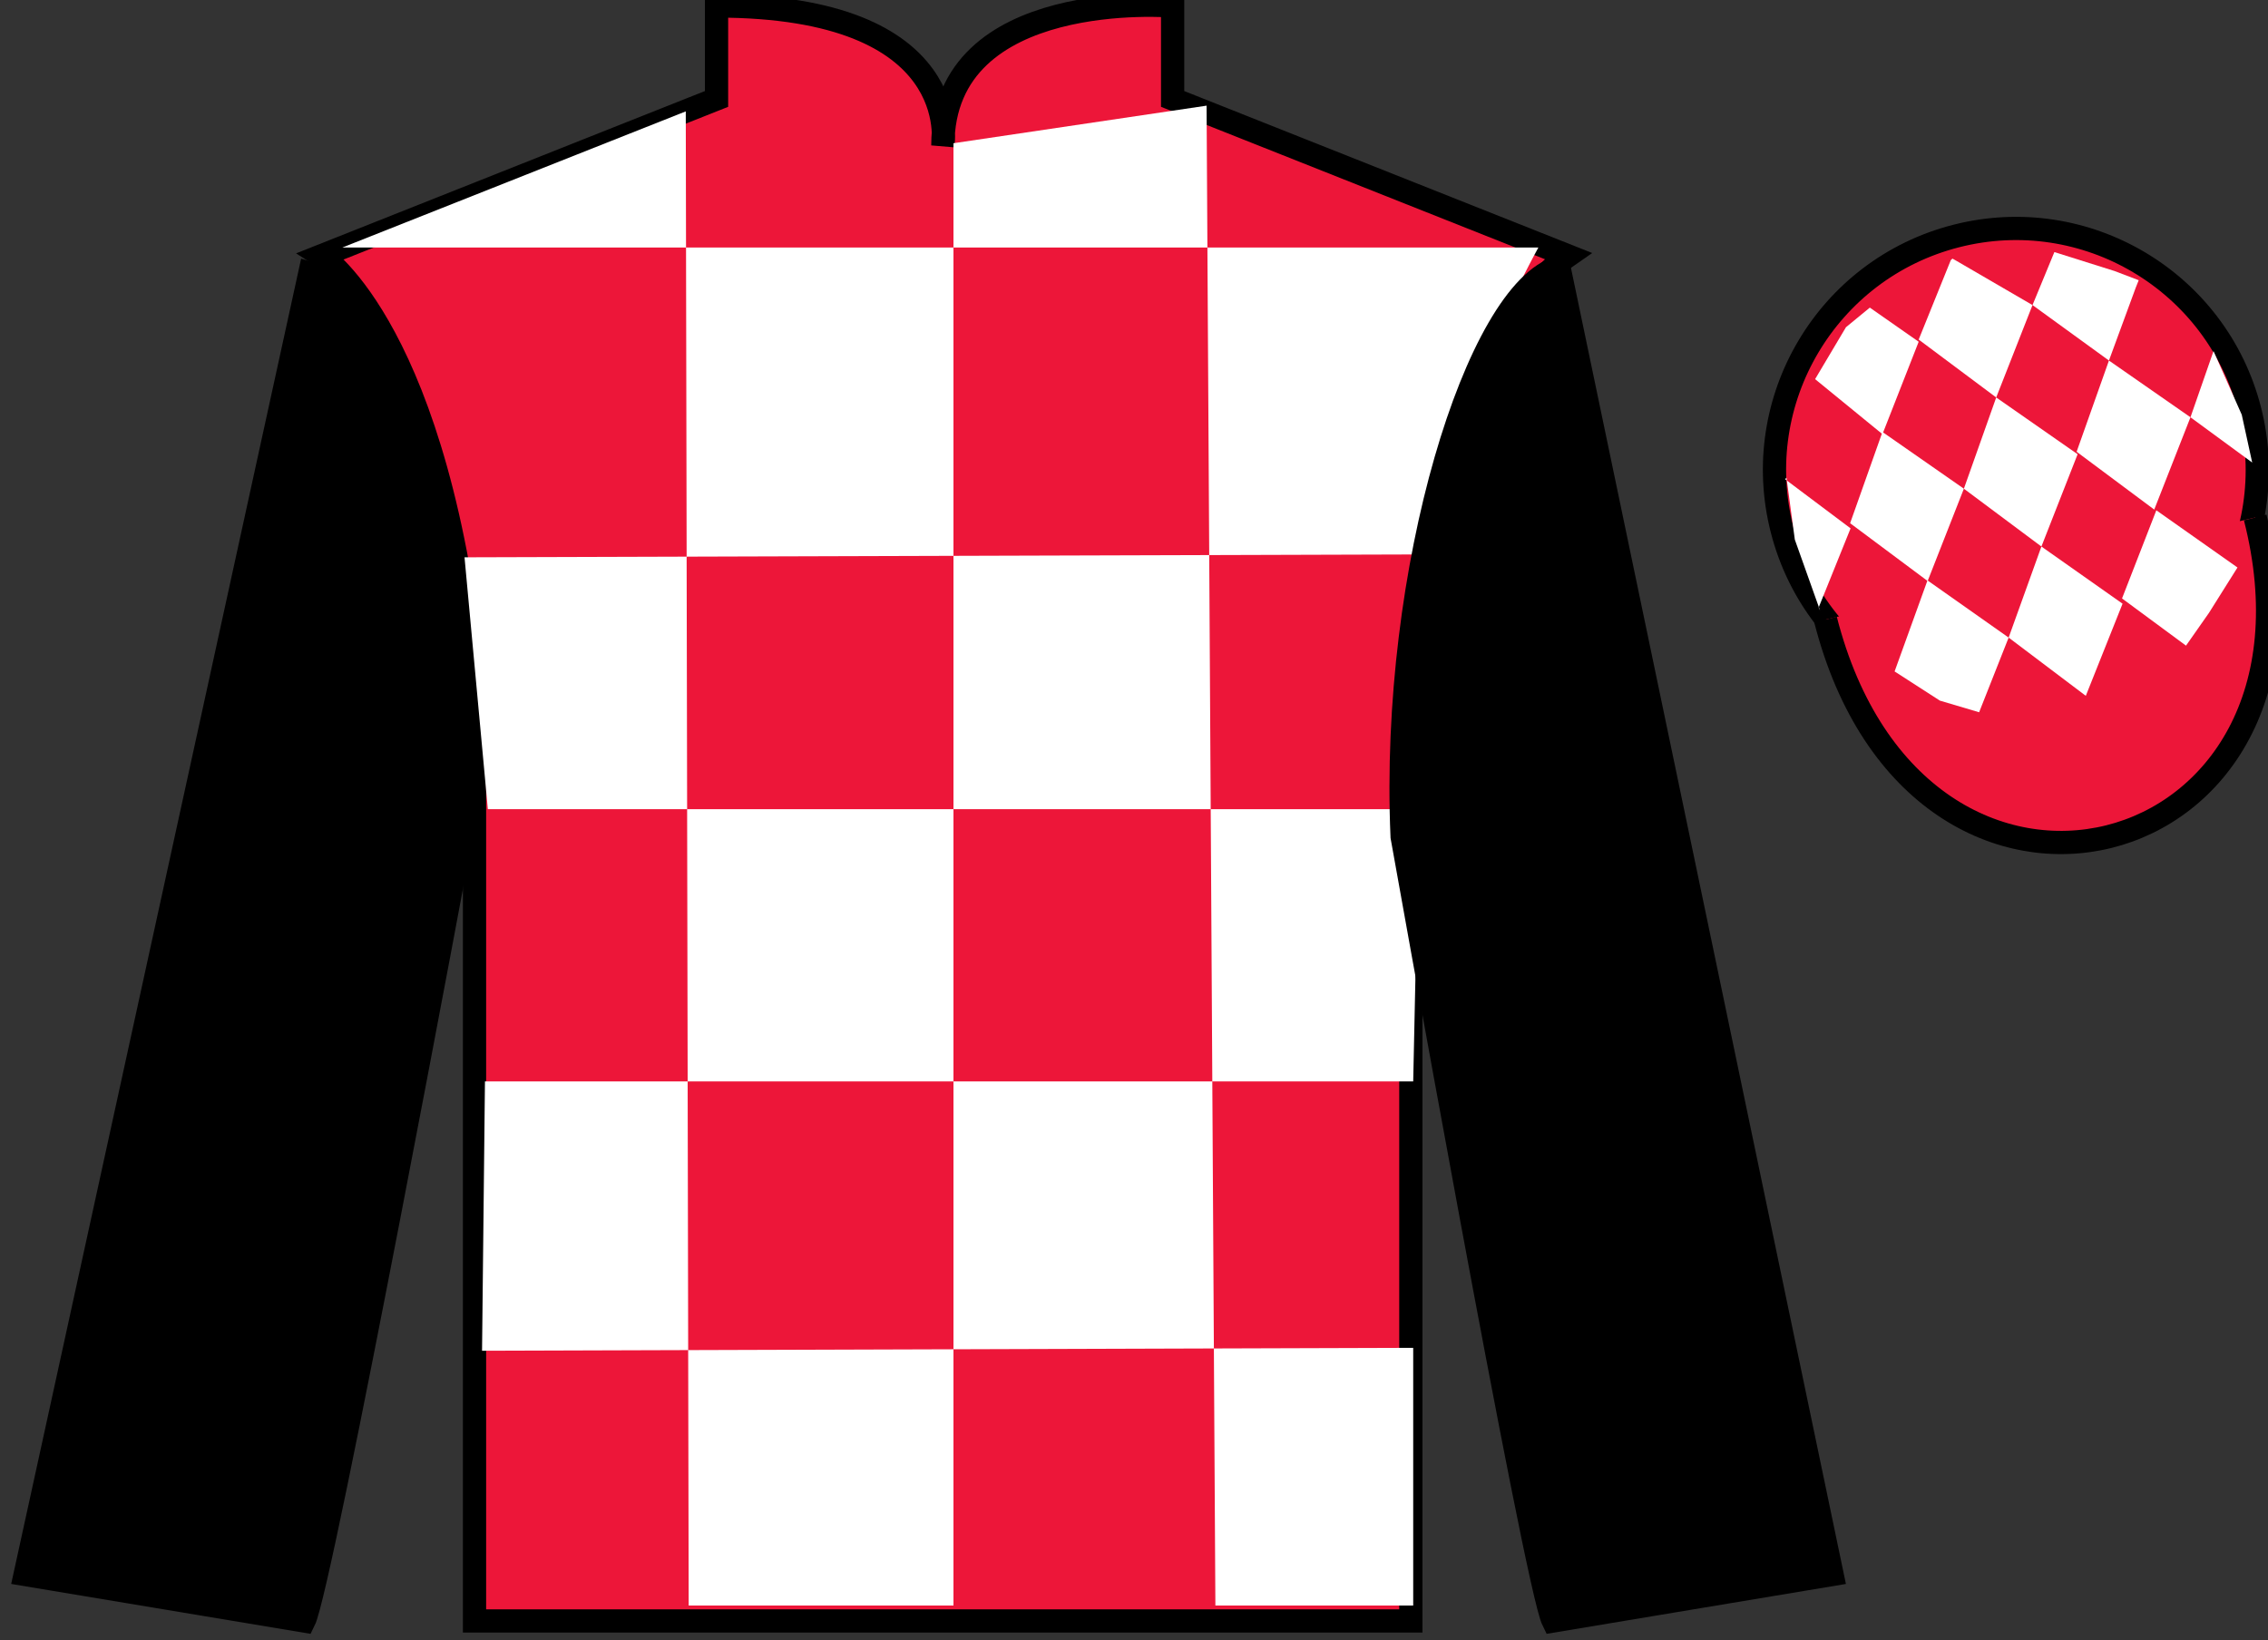 <?xml version="1.0" encoding="UTF-8"?>
<svg xmlns="http://www.w3.org/2000/svg" xmlns:xlink="http://www.w3.org/1999/xlink" width="97.59pt" height="70.59pt" viewBox="0 0 97.59 70.59" version="1.1">
<rect x="0" y="0" width="97.59" height="70.59" fill="#333333" stroke="none"/>
<g id="surface0">
<path style=" stroke:none;fill-rule:nonzero;fill:rgb(92.863%,8.783%,22.277%);fill-opacity:1;" d="M 13.832 11.008 C 13.832 11.008 18.918 14.258 20.418 29.59 C 20.418 29.59 20.418 44.59 20.418 69.758 L 60.707 69.758 L 60.707 29.422 C 60.707 29.422 62.5 14.422 67.457 11.008 L 50.457 4.258 L 50.457 0.258 C 50.457 0.258 40.57 -0.578 40.57 6.258 C 40.57 6.258 41.582 0.258 30.832 0.258 L 30.832 4.258 L 13.832 11.008 "/>
<path style="fill:none;stroke-width:10;stroke-linecap:butt;stroke-linejoin:miter;stroke:rgb(0%,0%,0%);stroke-opacity:1;stroke-miterlimit:4;" d="M 138.32 595.822 C 138.32 595.822 189.18 563.322 204.18 410.002 C 204.18 410.002 204.18 260.002 204.18 8.322 L 607.07 8.322 L 607.07 411.681 C 607.07 411.681 625 561.681 674.57 595.822 L 504.57 663.322 L 504.57 703.322 C 504.57 703.322 405.703 711.681 405.703 643.322 C 405.703 643.322 415.82 703.322 308.32 703.322 L 308.32 663.322 L 138.32 595.822 Z M 138.32 595.822 " transform="matrix(0.1,0,0,-0.1,0,70.59)"/>
<path style=" stroke:none;fill-rule:nonzero;fill:rgb(100%,100%,100%);fill-opacity:1;" d="M 29.508 4.793 L 29.633 69.094 L 41.027 69.094 L 41.027 6.164 L 51.918 4.547 L 52.297 69.094 L 60.809 69.094 L 60.809 58.004 L 20.742 58.129 L 20.867 46.539 L 60.809 46.539 L 61.059 34.824 L 20.992 34.824 L 19.988 23.984 L 61.562 23.859 C 61.812 18.562 66.195 10.652 66.195 10.652 L 14.73 10.652 L 29.508 4.793 "/>
<path style=" stroke:none;fill-rule:nonzero;fill:rgb(0%,0%,0%);fill-opacity:1;" d="M 13.082 69.758 C 13.832 68.258 19.832 36.008 19.832 36.008 C 20.332 24.508 16.832 12.758 13.332 11.758 L 1.082 67.758 L 13.082 69.758 "/>
<path style="fill:none;stroke-width:10;stroke-linecap:butt;stroke-linejoin:miter;stroke:rgb(0%,0%,0%);stroke-opacity:1;stroke-miterlimit:4;" d="M 130.82 8.322 C 138.32 23.322 198.32 345.822 198.32 345.822 C 203.32 460.822 168.32 578.322 133.32 588.322 L 10.82 28.322 L 130.82 8.322 Z M 130.82 8.322 " transform="matrix(0.1,0,0,-0.1,0,70.59)"/>
<path style=" stroke:none;fill-rule:nonzero;fill:rgb(0%,0%,0%);fill-opacity:1;" d="M 78.832 67.758 L 67.082 11.508 C 63.582 12.508 59.832 24.508 60.332 36.008 C 60.332 36.008 66.082 68.258 66.832 69.758 L 78.832 67.758 "/>
<path style="fill:none;stroke-width:10;stroke-linecap:butt;stroke-linejoin:miter;stroke:rgb(0%,0%,0%);stroke-opacity:1;stroke-miterlimit:4;" d="M 788.32 28.322 L 670.82 590.822 C 635.82 580.822 598.32 460.822 603.32 345.822 C 603.32 345.822 660.82 23.322 668.32 8.322 L 788.32 28.322 Z M 788.32 28.322 " transform="matrix(0.1,0,0,-0.1,0,70.59)"/>
<path style=" stroke:none;fill-rule:nonzero;fill:rgb(92.863%,8.783%,22.277%);fill-opacity:1;" d="M 89.309 30.285 C 94.867 28.867 98.223 23.211 96.805 17.652 C 95.387 12.094 89.734 8.738 84.176 10.156 C 78.617 11.574 75.262 17.23 76.68 22.789 C 78.098 28.348 83.754 31.703 89.309 30.285 "/>
<path style="fill:none;stroke-width:10;stroke-linecap:butt;stroke-linejoin:miter;stroke:rgb(0%,0%,0%);stroke-opacity:1;stroke-miterlimit:4;" d="M 893.086 403.048 C 948.672 417.228 982.227 473.791 968.047 529.377 C 953.867 584.962 897.344 618.517 841.758 604.337 C 786.172 590.158 752.617 533.595 766.797 478.009 C 780.977 422.423 837.539 388.869 893.086 403.048 Z M 893.086 403.048 " transform="matrix(0.1,0,0,-0.1,0,70.59)"/>
<path style="fill-rule:nonzero;fill:rgb(92.863%,8.783%,22.277%);fill-opacity:1;stroke-width:10;stroke-linecap:butt;stroke-linejoin:miter;stroke:rgb(0%,0%,0%);stroke-opacity:1;stroke-miterlimit:4;" d="M 785.508 439.259 C 825.234 283.595 1009.18 331.173 970.391 483.205 " transform="matrix(0.1,0,0,-0.1,0,70.59)"/>
<path style=" stroke:none;fill-rule:nonzero;fill:rgb(100%,100%,100%);fill-opacity:1;" d="M 80.457 13.238 L 79.43 14.082 L 78.102 16.316 L 81 18.684 L 82.559 14.707 L 80.457 13.238 "/>
<path style=" stroke:none;fill-rule:nonzero;fill:rgb(100%,100%,100%);fill-opacity:1;" d="M 84.152 11.207 L 84.012 11.129 L 83.941 11.195 L 82.559 14.613 L 85.895 17.105 L 87.457 13.129 L 84.152 11.207 "/>
<path style=" stroke:none;fill-rule:nonzero;fill:rgb(100%,100%,100%);fill-opacity:1;" d="M 90.988 11.664 L 88.398 10.848 L 87.457 13.129 L 90.746 15.516 L 91.902 12.371 L 92.027 12.059 L 90.988 11.664 "/>
<path style=" stroke:none;fill-rule:nonzero;fill:rgb(100%,100%,100%);fill-opacity:1;" d="M 81 18.59 L 79.609 22.516 L 82.945 25.004 L 84.504 21.031 L 81 18.59 "/>
<path style=" stroke:none;fill-rule:nonzero;fill:rgb(100%,100%,100%);fill-opacity:1;" d="M 85.895 17.105 L 84.504 21.031 L 87.84 23.52 L 89.398 19.547 L 85.895 17.105 "/>
<path style=" stroke:none;fill-rule:nonzero;fill:rgb(100%,100%,100%);fill-opacity:1;" d="M 90.746 15.516 L 89.355 19.441 L 92.695 21.93 L 94.254 17.957 L 90.746 15.516 "/>
<path style=" stroke:none;fill-rule:nonzero;fill:rgb(100%,100%,100%);fill-opacity:1;" d="M 82.938 24.977 L 81.523 28.895 L 83.473 30.152 L 85.16 30.652 L 85.16 30.652 L 86.43 27.438 L 82.938 24.977 "/>
<path style=" stroke:none;fill-rule:nonzero;fill:rgb(100%,100%,100%);fill-opacity:1;" d="M 87.84 23.52 L 86.43 27.438 L 89.75 29.945 L 91.332 25.98 L 87.84 23.52 "/>
<path style=" stroke:none;fill-rule:nonzero;fill:rgb(100%,100%,100%);fill-opacity:1;" d="M 92.785 21.961 L 91.309 25.754 L 94.062 27.785 L 94.062 27.785 L 95.047 26.379 L 96.277 24.422 L 92.785 21.961 "/>
<path style=" stroke:none;fill-rule:nonzero;fill:rgb(100%,100%,100%);fill-opacity:1;" d="M 76.809 20.621 L 76.871 20.559 L 77.23 23.223 L 78.316 26.273 L 78.254 26.148 L 79.629 22.738 L 76.809 20.621 "/>
<path style=" stroke:none;fill-rule:nonzero;fill:rgb(100%,100%,100%);fill-opacity:1;" d="M 95.246 15.109 L 95.246 15.109 L 94.254 17.957 L 96.91 19.906 L 96.91 19.906 L 96.461 17.848 L 95.246 15.109 "/>
</g>
</svg>
